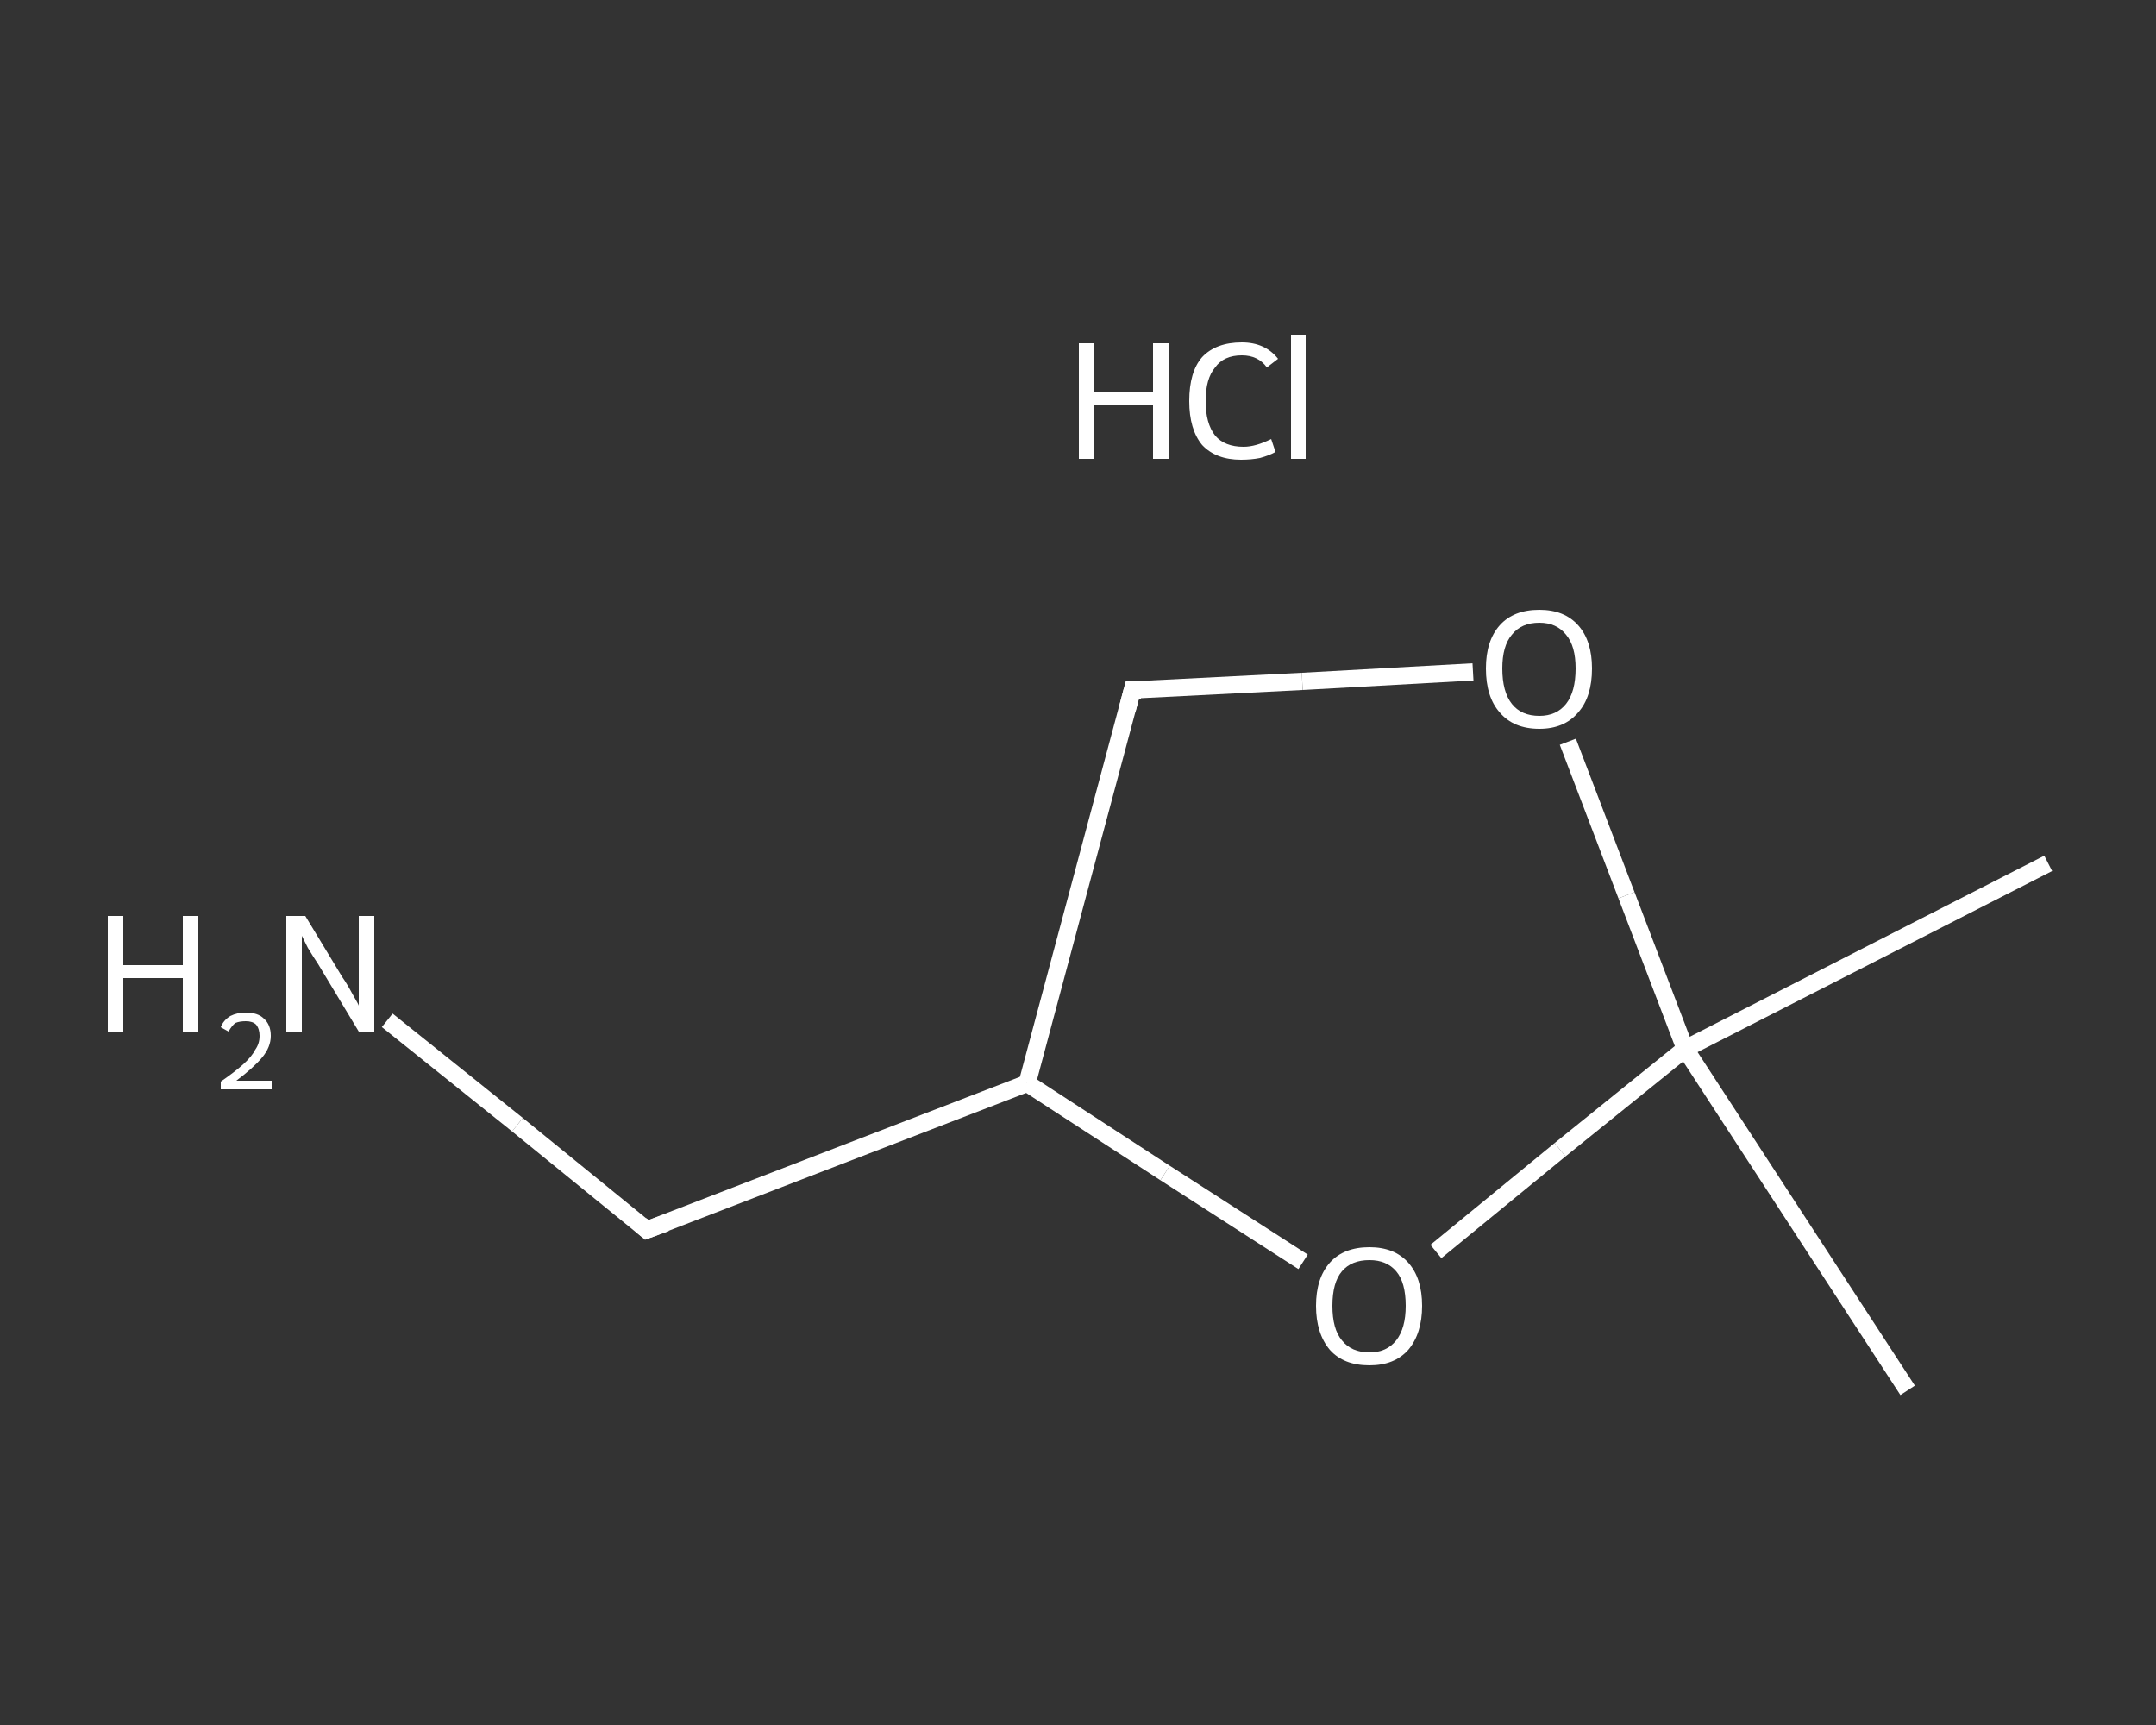 <?xml version='1.0' encoding='iso-8859-1'?>
<svg version='1.1' baseProfile='full'
              xmlns='http://www.w3.org/2000/svg'
                      xmlns:rdkit='http://www.rdkit.org/xml'
                      xmlns:xlink='http://www.w3.org/1999/xlink'
                  xml:space='preserve'
width='250px' height='200px' viewBox='0 0 250 200'>
<rect x="0" y="0" width="250" height="200" fill="#333333" stroke="none"/>
<!-- END OF HEADER -->
<rect style='opacity:1.0;fill:transparent;stroke:none' width='250.0' height='200.0' x='0.0' y='0.0'> </rect>
<path class='bond-0 atom-0 atom-1' d='M 237.5,100.1 L 195.4,121.6' style='fill:none;fill-rule:evenodd;stroke:#FFFFFF;stroke-width:2.0px;stroke-linecap:butt;stroke-linejoin:miter;stroke-opacity:1' />
<path class='bond-1 atom-1 atom-2' d='M 195.4,121.6 L 221.2,161.2' style='fill:none;fill-rule:evenodd;stroke:#FFFFFF;stroke-width:2.0px;stroke-linecap:butt;stroke-linejoin:miter;stroke-opacity:1' />
<path class='bond-2 atom-1 atom-3' d='M 195.4,121.6 L 188.6,103.8' style='fill:none;fill-rule:evenodd;stroke:#FFFFFF;stroke-width:2.0px;stroke-linecap:butt;stroke-linejoin:miter;stroke-opacity:1' />
<path class='bond-2 atom-1 atom-3' d='M 188.6,103.8 L 181.8,86.0' style='fill:none;fill-rule:evenodd;stroke:#FFFFFF;stroke-width:2.0px;stroke-linecap:butt;stroke-linejoin:miter;stroke-opacity:1' />
<path class='bond-3 atom-3 atom-4' d='M 170.8,77.9 L 151.0,79.0' style='fill:none;fill-rule:evenodd;stroke:#FFFFFF;stroke-width:2.0px;stroke-linecap:butt;stroke-linejoin:miter;stroke-opacity:1' />
<path class='bond-3 atom-3 atom-4' d='M 151.0,79.0 L 131.3,80.0' style='fill:none;fill-rule:evenodd;stroke:#FFFFFF;stroke-width:2.0px;stroke-linecap:butt;stroke-linejoin:miter;stroke-opacity:1' />
<path class='bond-4 atom-4 atom-5' d='M 131.3,80.0 L 119.1,125.6' style='fill:none;fill-rule:evenodd;stroke:#FFFFFF;stroke-width:2.0px;stroke-linecap:butt;stroke-linejoin:miter;stroke-opacity:1' />
<path class='bond-5 atom-5 atom-6' d='M 119.1,125.6 L 75.0,142.6' style='fill:none;fill-rule:evenodd;stroke:#FFFFFF;stroke-width:2.0px;stroke-linecap:butt;stroke-linejoin:miter;stroke-opacity:1' />
<path class='bond-6 atom-6 atom-7' d='M 75.0,142.6 L 60.0,130.4' style='fill:none;fill-rule:evenodd;stroke:#FFFFFF;stroke-width:2.0px;stroke-linecap:butt;stroke-linejoin:miter;stroke-opacity:1' />
<path class='bond-6 atom-6 atom-7' d='M 60.0,130.4 L 44.9,118.3' style='fill:none;fill-rule:evenodd;stroke:#FFFFFF;stroke-width:2.0px;stroke-linecap:butt;stroke-linejoin:miter;stroke-opacity:1' />
<path class='bond-7 atom-5 atom-8' d='M 119.1,125.6 L 135.1,136.0' style='fill:none;fill-rule:evenodd;stroke:#FFFFFF;stroke-width:2.0px;stroke-linecap:butt;stroke-linejoin:miter;stroke-opacity:1' />
<path class='bond-7 atom-5 atom-8' d='M 135.1,136.0 L 151.1,146.3' style='fill:none;fill-rule:evenodd;stroke:#FFFFFF;stroke-width:2.0px;stroke-linecap:butt;stroke-linejoin:miter;stroke-opacity:1' />
<path class='bond-8 atom-8 atom-1' d='M 166.5,145.1 L 180.9,133.3' style='fill:none;fill-rule:evenodd;stroke:#FFFFFF;stroke-width:2.0px;stroke-linecap:butt;stroke-linejoin:miter;stroke-opacity:1' />
<path class='bond-8 atom-8 atom-1' d='M 180.9,133.3 L 195.4,121.6' style='fill:none;fill-rule:evenodd;stroke:#FFFFFF;stroke-width:2.0px;stroke-linecap:butt;stroke-linejoin:miter;stroke-opacity:1' />
<path d='M 132.3,80.0 L 131.3,80.0 L 130.7,82.3' style='fill:none;stroke:#FFFFFF;stroke-width:2.0px;stroke-linecap:butt;stroke-linejoin:miter;stroke-opacity:1;' />
<path d='M 77.2,141.8 L 75.0,142.6 L 74.3,142.0' style='fill:none;stroke:#FFFFFF;stroke-width:2.0px;stroke-linecap:butt;stroke-linejoin:miter;stroke-opacity:1;' />
<path class='atom-3' d='M 172.3 77.5
Q 172.3 74.3, 173.9 72.5
Q 175.5 70.7, 178.5 70.7
Q 181.4 70.7, 183.0 72.5
Q 184.6 74.3, 184.6 77.5
Q 184.6 80.8, 183.0 82.6
Q 181.4 84.5, 178.5 84.5
Q 175.5 84.5, 173.9 82.6
Q 172.3 80.8, 172.3 77.5
M 178.5 83.0
Q 180.5 83.0, 181.6 81.6
Q 182.7 80.2, 182.7 77.5
Q 182.7 74.9, 181.6 73.6
Q 180.5 72.2, 178.5 72.2
Q 176.4 72.2, 175.3 73.6
Q 174.2 74.9, 174.2 77.5
Q 174.2 80.2, 175.3 81.6
Q 176.4 83.0, 178.5 83.0
' fill='#FFFFFF'/>
<path class='atom-7' d='M 12.5 106.2
L 14.3 106.2
L 14.3 111.9
L 21.2 111.9
L 21.2 106.2
L 23.0 106.2
L 23.0 119.6
L 21.2 119.6
L 21.2 113.4
L 14.3 113.4
L 14.3 119.6
L 12.5 119.6
L 12.5 106.2
' fill='#FFFFFF'/>
<path class='atom-7' d='M 25.6 119.1
Q 25.9 118.3, 26.7 117.8
Q 27.5 117.4, 28.5 117.4
Q 29.9 117.4, 30.6 118.1
Q 31.4 118.8, 31.4 120.1
Q 31.4 121.4, 30.4 122.6
Q 29.4 123.8, 27.4 125.3
L 31.5 125.3
L 31.5 126.3
L 25.6 126.3
L 25.6 125.4
Q 27.2 124.3, 28.2 123.4
Q 29.2 122.5, 29.6 121.7
Q 30.1 121.0, 30.1 120.1
Q 30.1 119.3, 29.7 118.8
Q 29.3 118.4, 28.5 118.4
Q 27.8 118.4, 27.3 118.6
Q 26.9 118.9, 26.5 119.6
L 25.6 119.1
' fill='#FFFFFF'/>
<path class='atom-7' d='M 35.4 106.2
L 39.7 113.3
Q 40.2 114.0, 40.9 115.3
Q 41.6 116.5, 41.6 116.6
L 41.6 106.2
L 43.4 106.2
L 43.4 119.6
L 41.6 119.6
L 36.9 111.8
Q 36.3 110.9, 35.7 109.9
Q 35.2 108.9, 35.0 108.5
L 35.0 119.6
L 33.2 119.6
L 33.2 106.2
L 35.4 106.2
' fill='#FFFFFF'/>
<path class='atom-8' d='M 152.6 151.4
Q 152.6 148.2, 154.2 146.4
Q 155.8 144.6, 158.8 144.6
Q 161.7 144.6, 163.3 146.4
Q 164.9 148.2, 164.9 151.4
Q 164.9 154.6, 163.3 156.5
Q 161.7 158.3, 158.8 158.3
Q 155.8 158.3, 154.2 156.5
Q 152.6 154.6, 152.6 151.4
M 158.8 156.8
Q 160.8 156.8, 161.9 155.4
Q 163.0 154.0, 163.0 151.4
Q 163.0 148.7, 161.9 147.4
Q 160.8 146.1, 158.8 146.1
Q 156.7 146.1, 155.6 147.4
Q 154.5 148.7, 154.5 151.4
Q 154.5 154.1, 155.6 155.4
Q 156.7 156.8, 158.8 156.8
' fill='#FFFFFF'/>
<path class='atom-9' d='M 125.1 39.8
L 126.9 39.8
L 126.9 45.5
L 133.7 45.5
L 133.7 39.8
L 135.5 39.8
L 135.5 53.2
L 133.7 53.2
L 133.7 47.0
L 126.9 47.0
L 126.9 53.2
L 125.1 53.2
L 125.1 39.8
' fill='#FFFFFF'/>
<path class='atom-9' d='M 137.9 46.5
Q 137.9 43.1, 139.4 41.4
Q 141.0 39.7, 144.0 39.7
Q 146.7 39.7, 148.2 41.6
L 146.9 42.6
Q 145.9 41.2, 144.0 41.2
Q 141.9 41.2, 140.9 42.6
Q 139.8 43.9, 139.8 46.5
Q 139.8 49.1, 140.9 50.5
Q 142.0 51.8, 144.2 51.8
Q 145.6 51.8, 147.4 50.9
L 147.9 52.4
Q 147.2 52.8, 146.1 53.1
Q 145.1 53.3, 143.9 53.3
Q 141.0 53.3, 139.4 51.6
Q 137.9 49.8, 137.9 46.5
' fill='#FFFFFF'/>
<path class='atom-9' d='M 149.7 38.8
L 151.4 38.8
L 151.4 53.2
L 149.7 53.2
L 149.7 38.8
' fill='#FFFFFF'/>
</svg>
